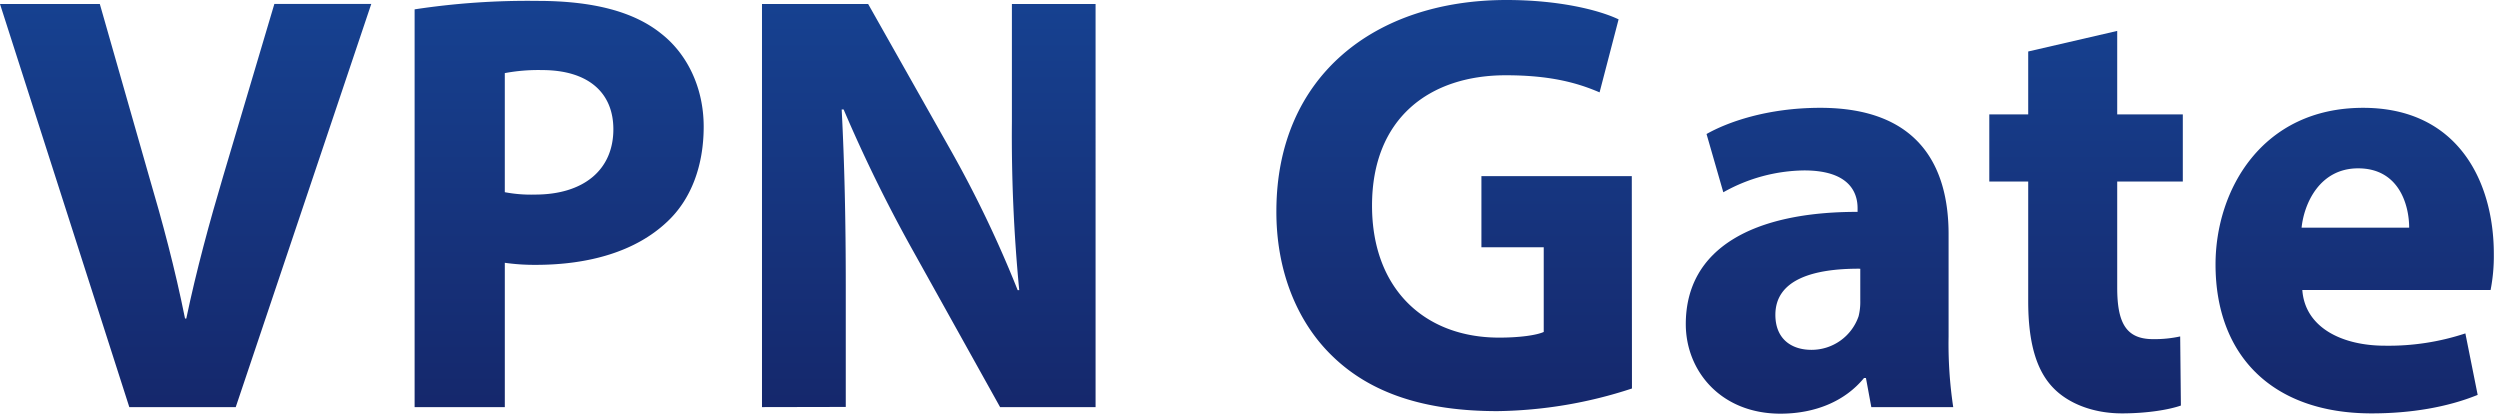 <svg width="278" height="46" fill="none" xmlns="http://www.w3.org/2000/svg"><path d="M14.379 45.27 0 .447h11.101l5.42 18.979c1.569 5.329 2.932 10.412 4.054 15.993h.141c1.13-5.385 2.58-10.71 4.103-15.834L30.509.437h10.777L26.214 45.27H14.38Z" fill="url(#a)"/><path d="M46.105 1.04c4.525-.686 9.1-1 13.676-.94C66 .1 70.495 1.31 73.5 3.72c2.868 2.225 4.75 5.968 4.75 10.363s-1.422 8.138-4.102 10.613c-3.46 3.255-8.626 4.755-14.557 4.755-1.156.01-2.311-.067-3.456-.228v16.048h-10.03V1.04Zm10.03 20.333c1.108.21 2.236.298 3.364.264 5.384 0 8.707-2.735 8.707-7.262 0-4.103-2.826-6.583-7.932-6.583a20.224 20.224 0 0 0-4.14.337v13.244Z" fill="url(#b)"/><path d="M84.733 45.27V.448H96.54l9.286 16.444a127.965 127.965 0 0 1 7.34 15.373h.173a178.701 178.701 0 0 1-.816-18.724V.447h9.305V45.27h-10.618l-9.61-17.256a164.648 164.648 0 0 1-7.787-15.838h-.218c.31 5.927.455 12.282.455 19.604v13.471l-9.318.019Z" fill="url(#c)"/><path d="M181.474 43.2a49.717 49.717 0 0 1-14.967 2.517c-8.206 0-14.096-2.047-18.236-6.013-4.103-3.893-6.382-9.729-6.337-16.317C141.989 8.48 152.853 0 167.528 0c5.79 0 10.244 1.099 12.46 2.152l-2.115 8.12c-2.49-1.072-5.503-1.902-10.431-1.902-8.448 0-14.872 4.746-14.872 14.498 0 9.255 5.84 14.675 14.133 14.675 2.28 0 4.149-.264 4.96-.629v-9.419h-6.929v-7.91h16.722l.018 23.616Z" fill="url(#d)"/><path d="m208.09 45.27-.597-3.236h-.215C205.154 44.628 201.83 46 197.983 46c-6.629 0-10.523-4.755-10.523-9.957 0-8.48 7.587-12.5 19.103-12.482v-.415c0-1.732-.912-4.203-5.964-4.194-3.145.044-6.229.88-8.967 2.43l-1.865-6.479c2.28-1.294 6.702-2.913 12.651-2.913 10.837 0 14.265 6.383 14.265 14.046v11.352a47.362 47.362 0 0 0 .516 7.883h-9.109Zm-1.227-15.39c-5.324-.032-9.441 1.253-9.441 5.128 0 2.622 1.714 3.894 4.016 3.894a5.53 5.53 0 0 0 5.239-3.739 6.529 6.529 0 0 0 .186-1.727V29.88Z" fill="url(#e)"/><path d="M235.434 3.438v9.282h7.295v7.463h-7.295v11.794c0 3.925.976 5.735 3.994 5.735a13.38 13.38 0 0 0 3.009-.301l.078 7.686c-1.304.456-3.721.871-6.556.871-3.269 0-6-1.14-7.627-2.826-1.879-1.929-2.795-5.015-2.795-9.647V20.183h-4.327V12.72h4.327V5.726l9.897-2.288Z" fill="url(#f)"/><path d="M256.018 32.25c.301 4.2 4.454 6.191 9.173 6.191 3.041.05 6.07-.412 8.958-1.367l1.368 6.838c-3.365 1.368-7.427 2.056-11.79 2.056-11.028 0-17.36-6.419-17.36-16.563 0-8.274 5.16-17.415 16.412-17.415 10.549 0 14.534 8.206 14.534 16.253a19.594 19.594 0 0 1-.36 4.007h-20.935Zm11.881-6.934c0-2.434-1.072-6.597-5.676-6.597-4.277 0-6.009 3.907-6.287 6.597h11.963Z" fill="url(#g)"/><defs><linearGradient id="a" x1="20.643" y1="-15.282" x2="20.643" y2="50.746" gradientUnits="userSpaceOnUse"><stop stop-color="#174A9D"/><stop offset=".99" stop-color="#152568"/></linearGradient><linearGradient id="b" x1="62.17" y1="-15.281" x2="62.17" y2="50.746" gradientUnits="userSpaceOnUse"><stop stop-color="#174A9D"/><stop offset=".99" stop-color="#152568"/></linearGradient><linearGradient id="c" x1="103.279" y1="-15.282" x2="103.279" y2="50.746" gradientUnits="userSpaceOnUse"><stop stop-color="#174A9D"/><stop offset=".99" stop-color="#152568"/></linearGradient><linearGradient id="d" x1="161.711" y1="-15.282" x2="161.711" y2="50.746" gradientUnits="userSpaceOnUse"><stop stop-color="#174A9D"/><stop offset=".99" stop-color="#152568"/></linearGradient><linearGradient id="e" x1="202.332" y1="-15.281" x2="202.332" y2="50.746" gradientUnits="userSpaceOnUse"><stop stop-color="#174A9D"/><stop offset=".99" stop-color="#152568"/></linearGradient><linearGradient id="f" x1="231.965" y1="-15.282" x2="231.965" y2="50.746" gradientUnits="userSpaceOnUse"><stop stop-color="#174A9D"/><stop offset=".99" stop-color="#152568"/></linearGradient><linearGradient id="g" x1="261.835" y1="-15.281" x2="261.835" y2="50.746" gradientUnits="userSpaceOnUse"><stop stop-color="#174A9D"/><stop offset=".99" stop-color="#152568"/></linearGradient></defs></svg>